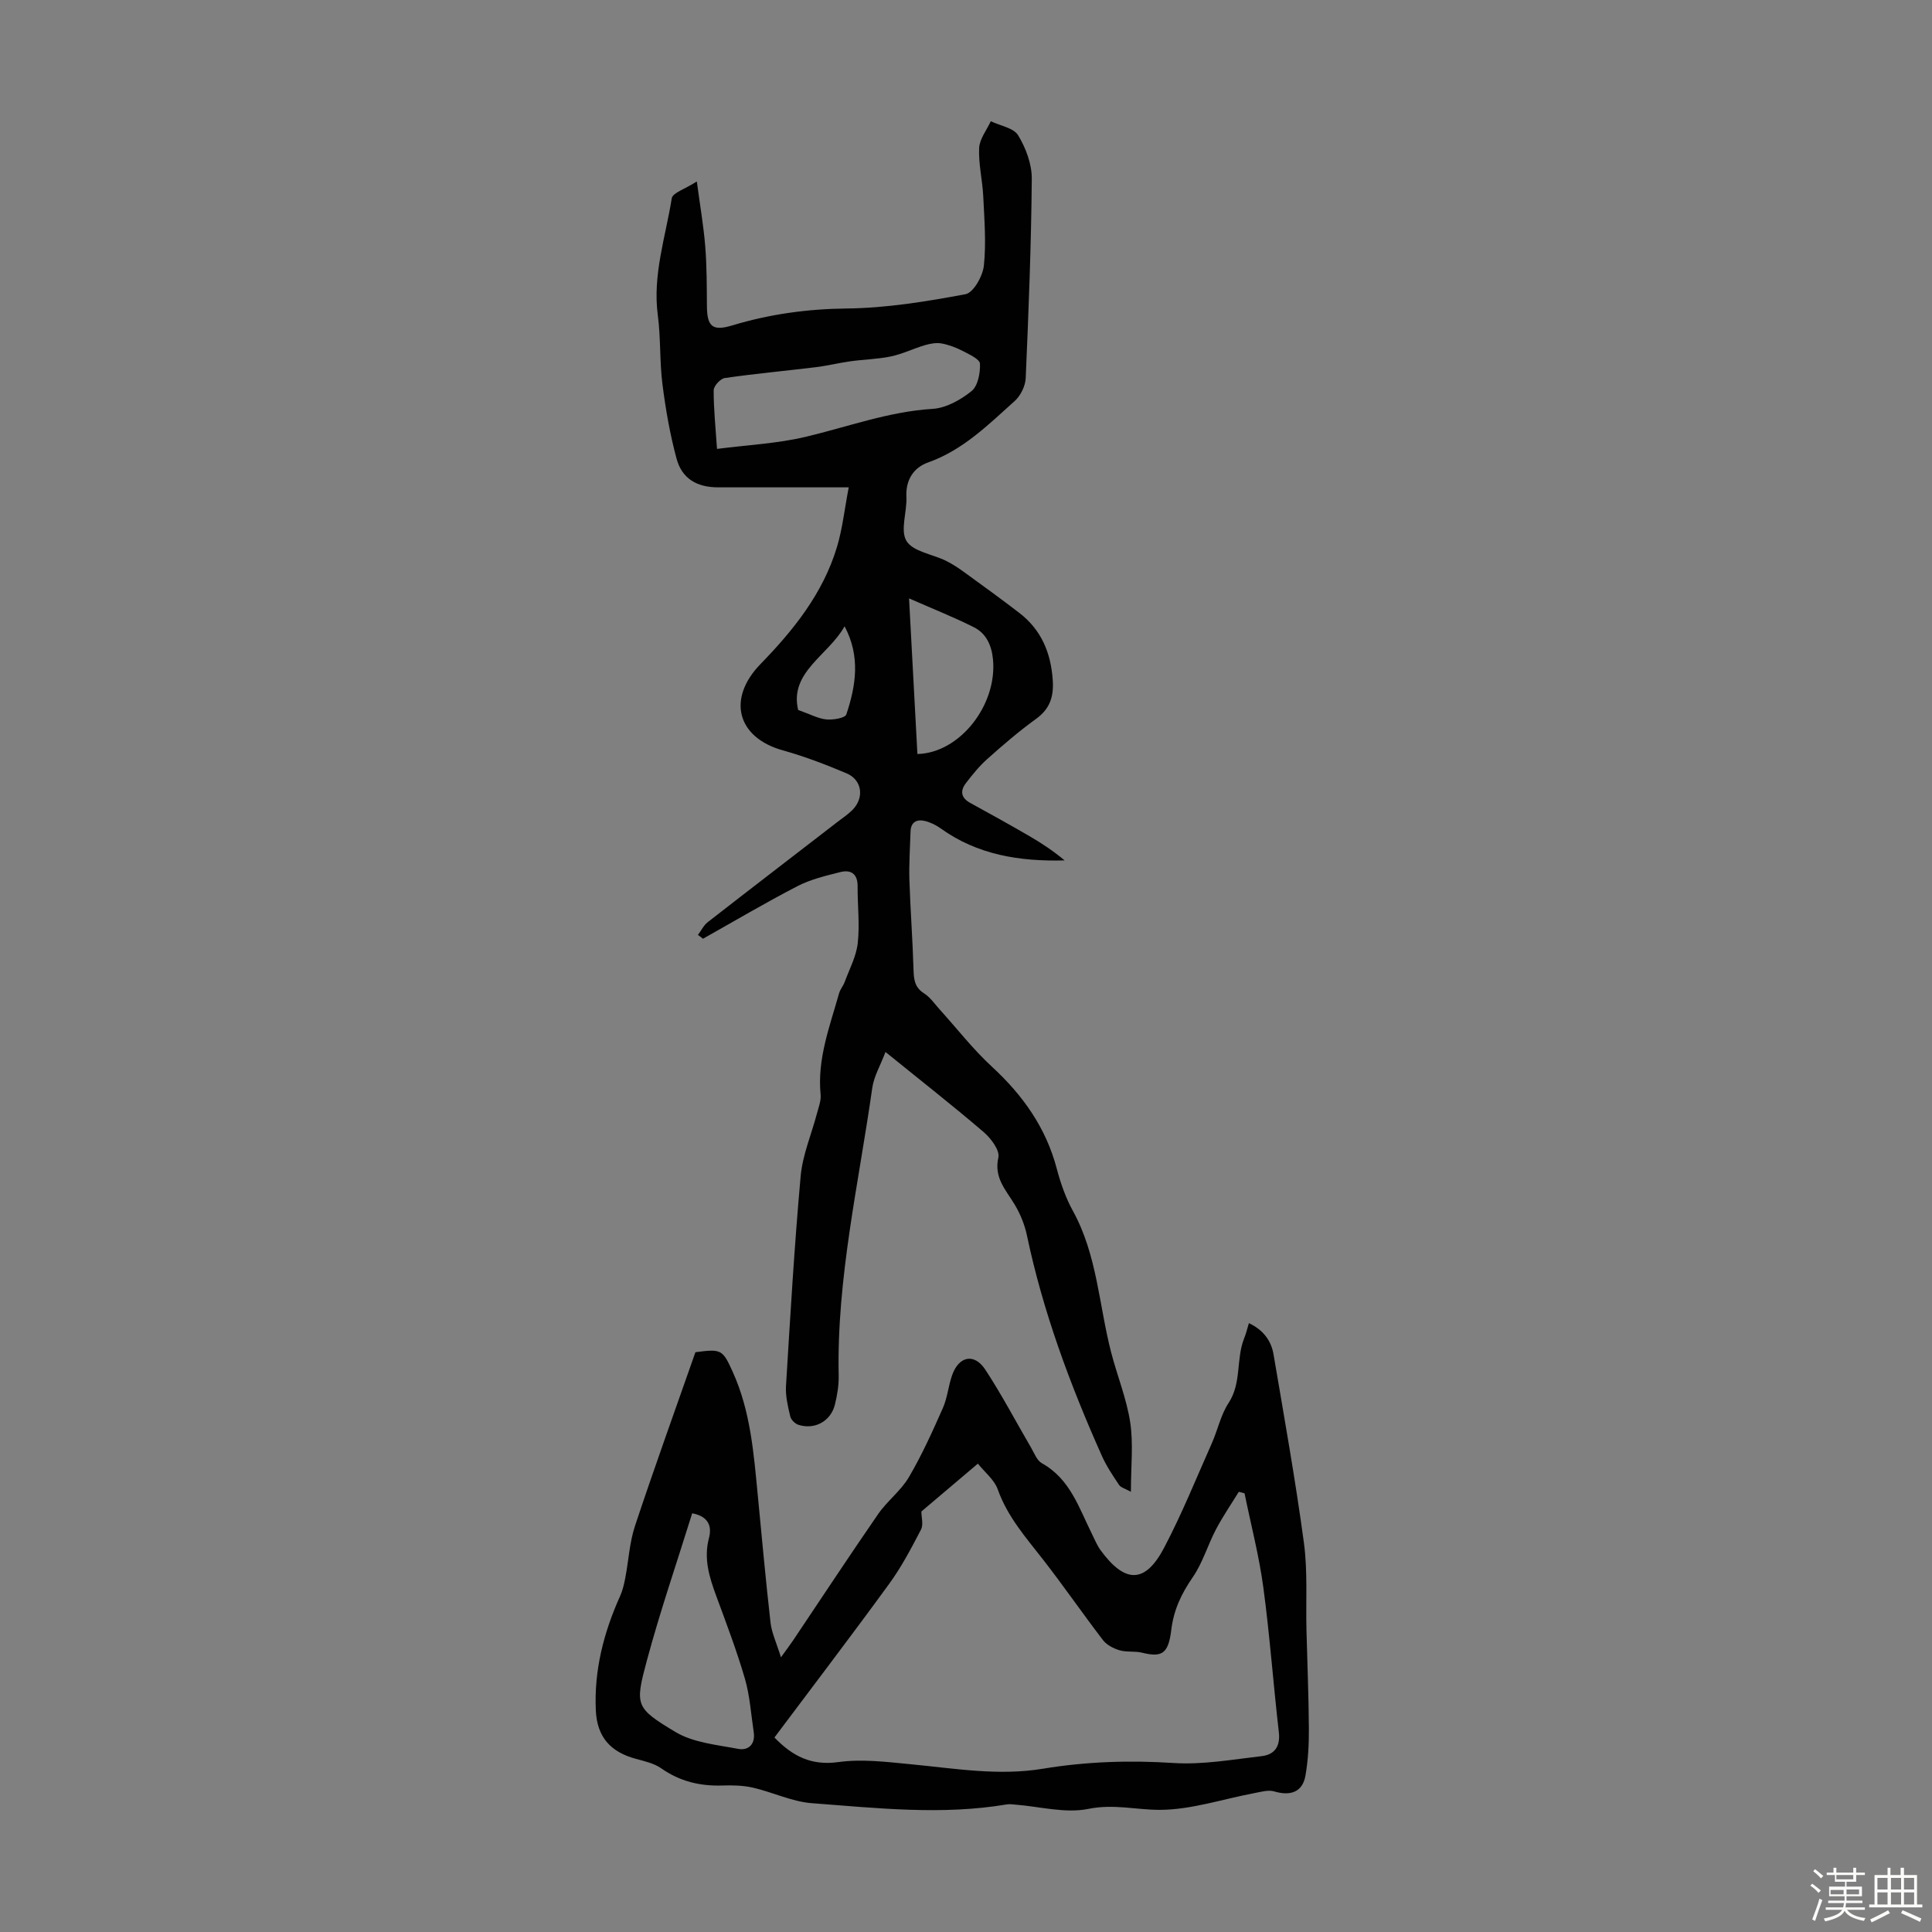 <svg enable-background="new 0 0 400 400" viewBox="0 0 400 400" xmlns="http://www.w3.org/2000/svg"><rect x="0" y="0" width="400" height="400" fill="#808080" stroke="none"/><path d="m374.8 390.4.4-.4c.7.5 1.3 1 1.8 1.4l-.5.5c-.5-.6-1.1-1.1-1.7-1.5zm1 7.3-.6-.3c.5-1.4 1.1-2.8 1.5-4.3.2.1.4.2.6.3-.5 1.3-1 2.8-1.5 4.3zm-.4-10.3.4-.4c.4.3 1 .8 1.7 1.4l-.5.5c-.4-.5-1-1-1.6-1.5zm2.5.3h1.7v-1h.6v1h3.5v-1h.6v1h1.8v.5h-1.8v1.4h-2v1h3.2v2h-3.2v.9h3.3v.5h-3.4c0 .3-.1.6-.1.9h4v.5h-3.7c.7.9 1.9 1.5 3.8 1.7-.1.2-.2.4-.3.6-2.1-.4-3.5-1.1-4-2.1-.4 1-1.8 1.7-4 2.2-.1-.2-.2-.4-.3-.6 2.1-.4 3.4-1 3.8-1.8h-3.4v-.5h3.6c.1-.3.1-.6.2-.9h-3.3v-.5h3.4c0-.3 0-.6 0-.9h-3.2v-2h3.3v-1h-2.1v-1.4h-1.7v-.5zm1.1 3.5v1h2.7c0-.3 0-.4 0-.4 0-.1 0-.2 0-.2 0-.1 0-.2 0-.3h-2.7zm1.2-3v.9h3.5v-.9zm4.7 3h-2.6v.6.4h2.6z" fill="#fbfcfa"/><path d="m393.6 386.7h.6v1.5h2.7v6.1h1.1v.6h-11v-.6h1.1v-6.1h2.7v-1.5h.6v1.5h2.1v-1.5zm-2.7 8.8.4.6c-1.2.6-2.5 1.3-3.8 1.9-.1-.2-.2-.4-.3-.6 1.2-.6 2.5-1.2 3.7-1.9zm-2.2-6.7v2.4h2.1v-2.4zm0 3v2.5h2.1v-2.5zm2.8-3v2.4h2.1v-2.4zm0 3v2.5h2.1v-2.5zm6 6.1c-1.4-.7-2.7-1.3-3.9-1.8l.3-.6c1.5.6 2.7 1.2 3.9 1.7zm-1.2-9.1h-2.1v2.4h2.1zm-2.1 3v2.5h2.1v-2.5z" fill="#fbfcfa"/><g fill="#010101"><path d="m144.5 193.57c.67-.89 1.18-1.98 2.02-2.64 8.91-6.94 17.88-13.82 26.82-20.72 1.06-.82 2.2-1.57 3.14-2.51 2.51-2.52 2.03-6.22-1.21-7.59-4.31-1.82-8.71-3.51-13.2-4.76-9.46-2.64-11.61-10.67-4.61-17.87 6.84-7.03 12.92-14.62 15.81-24.18 1.15-3.8 1.57-7.82 2.45-12.4-1.75 0-2.81 0-3.86 0-7.72 0-15.44 0-23.17 0-4.37 0-7.48-1.77-8.61-5.92-1.36-5.02-2.26-10.2-2.92-15.37-.61-4.75-.34-9.62-.97-14.37-1.1-8.34 1.61-16.17 2.89-24.18.18-1.15 2.75-1.91 5.19-3.49.69 5.16 1.41 9.27 1.74 13.41.33 4.12.32 8.27.35 12.4.03 4.23 1.16 5.23 5.22 4 7.75-2.34 15.56-3.42 23.72-3.51 8.23-.09 16.49-1.44 24.6-2.96 1.64-.31 3.57-3.75 3.8-5.91.5-4.73.1-9.57-.13-14.36-.16-3.34-1-6.68-.85-9.99.09-1.88 1.56-3.7 2.41-5.55 1.95.94 4.73 1.37 5.67 2.92 1.6 2.64 2.85 5.99 2.82 9.02-.12 13.76-.66 27.51-1.26 41.26-.07 1.64-1.07 3.65-2.3 4.75-5.47 4.9-10.69 10.14-17.92 12.7-2.95 1.05-4.66 3.57-4.48 7.14.15 3.1-1.33 6.93.03 9.13s5.38 2.71 8.17 4.09c1.38.68 2.68 1.56 3.93 2.47 3.77 2.73 7.55 5.47 11.24 8.31 4.55 3.49 6.54 8.24 6.93 13.91.23 3.41-.56 5.95-3.46 8.04-3.53 2.55-6.85 5.41-10.1 8.31-1.65 1.47-3.07 3.23-4.42 4.99-1.23 1.6-1.03 3.05.92 4.11 4.11 2.24 8.2 4.52 12.25 6.87 2.54 1.47 4.99 3.11 7.27 5.02-9.31.24-18.04-1.14-25.68-6.64-.97-.69-2.12-1.26-3.27-1.53-1.65-.39-2.89.22-2.95 2.17-.1 3.33-.34 6.66-.24 9.99.2 6.25.68 12.49.86 18.74.06 2.02.28 3.59 2.18 4.8 1.28.81 2.2 2.19 3.25 3.35 3.59 3.96 6.88 8.22 10.79 11.82 6.41 5.91 11.2 12.63 13.44 21.15.79 3 1.85 6.03 3.34 8.73 5.04 9.15 5.38 19.52 7.92 29.31 1.26 4.84 3.19 9.56 3.94 14.47.67 4.44.14 9.07.14 14.36-1.18-.66-2.08-.87-2.45-1.42-1.3-1.94-2.62-3.91-3.57-6.04-6.57-14.72-12.17-29.77-15.5-45.6-.47-2.25-1.39-4.5-2.58-6.47-1.81-3.01-4.28-5.47-3.34-9.69.33-1.49-1.56-3.99-3.07-5.28-6.43-5.51-13.11-10.73-20.3-16.56-1.05 2.79-2.4 5.05-2.74 7.46-2.8 19.79-7.38 39.38-6.95 59.56.04 1.99-.3 4.03-.78 5.98-.84 3.44-4.18 5.28-7.56 4.19-.7-.22-1.53-1.05-1.69-1.75-.48-2.05-1-4.18-.88-6.25.89-14.51 1.73-29.03 3.04-43.51.4-4.38 2.23-8.62 3.37-12.94.34-1.29.88-2.65.76-3.92-.73-7.37 1.89-14.1 3.82-20.96.23-.83.87-1.55 1.17-2.37.98-2.66 2.4-5.3 2.7-8.05.43-3.86-.06-7.82-.03-11.73.02-2.59-1.37-3.51-3.6-2.95-3 .76-6.11 1.49-8.84 2.9-6.63 3.43-13.07 7.24-19.58 10.9-.31-.28-.68-.54-1.04-.79zm3.95-100.63c6.27-.81 12.4-1.1 18.27-2.48 8.76-2.07 17.22-5.24 26.37-5.81 2.79-.17 5.8-1.86 8.05-3.67 1.32-1.06 1.84-3.76 1.75-5.68-.04-.94-2.21-1.93-3.56-2.63-1.37-.71-2.87-1.28-4.38-1.56-1.1-.2-2.35.03-3.45.35-2.37.7-4.63 1.83-7.03 2.33-2.75.58-5.6.62-8.39 1.01-2.4.33-4.76.93-7.16 1.22-6.29.77-12.6 1.34-18.87 2.25-.9.13-2.28 1.64-2.29 2.52-.02 3.76.38 7.52.69 12.15zm39.76 30.95c.61 11.32 1.17 21.77 1.73 32.22 8.78-.2 16.59-10.19 15.64-19.66-.29-2.89-1.42-5.33-3.97-6.6-4.14-2.08-8.47-3.79-13.4-5.96zm-13.35 5.78c-3.31 5.98-11.49 9.49-9.61 17.32 2.54.9 4.16 1.8 5.84 1.96 1.39.13 3.88-.28 4.13-1.03 2-5.96 2.95-12.05-.36-18.25z"/><path d="m258.57 273.94c3 1.42 4.63 3.65 5.11 6.51 2.2 12.97 4.52 25.93 6.28 38.96.8 5.95.38 12.06.53 18.1.17 6.82.46 13.64.5 20.46.02 3.22-.16 6.49-.71 9.65-.59 3.38-3.06 4.29-6.48 3.27-1.22-.36-2.73.1-4.08.35-6.55 1.23-13.08 3.46-19.63 3.47-4.87 0-9.55-1.26-14.75-.2-4.81.98-10.12-.5-15.21-.89-.55-.04-1.13-.13-1.66-.04-13.48 2.28-26.95.76-40.39-.25-4.11-.31-8.08-2.27-12.17-3.21-2.04-.47-4.23-.52-6.34-.45-4.62.15-8.8-.84-12.66-3.55-1.49-1.05-3.47-1.48-5.29-1.98-5.21-1.41-8-4.5-8.26-9.99-.39-8.31 1.63-16.16 5.03-23.71.53-1.18.83-2.49 1.07-3.77.69-3.57.87-7.3 2-10.72 4.01-12.08 8.34-24.06 12.52-35.99 5.37-.7 5.62-.6 7.74 4.11 3.67 8.1 4.33 16.82 5.17 25.5.85 8.79 1.64 17.6 2.64 26.38.24 2.11 1.22 4.15 2.16 7.18 1.26-1.75 1.9-2.6 2.49-3.47 5.86-8.73 11.64-17.51 17.61-26.16 1.88-2.73 4.72-4.84 6.38-7.66 2.69-4.58 4.89-9.46 7.04-14.32.94-2.12 1.13-4.55 1.9-6.76 1.39-4 4.59-4.68 6.88-1.2 3.42 5.2 6.32 10.76 9.47 16.14.67 1.14 1.21 2.67 2.24 3.24 5.89 3.27 7.7 9.3 10.42 14.74.55 1.1 1.01 2.26 1.72 3.24 5.09 6.98 9.26 6.99 13.19-.5 3.68-7 6.65-14.38 9.87-21.62 1.22-2.75 1.84-5.86 3.46-8.32 2.72-4.14 1.53-9.02 3.19-13.29.41-.98.66-2.04 1.02-3.25zm-56.11 29.09c-4.46 3.78-8.25 6.99-11.7 9.91 0 1.17.46 2.72-.08 3.75-2.01 3.86-4.05 7.76-6.61 11.26-7.79 10.7-15.83 21.23-23.73 31.78 3.8 3.93 7.69 5.86 13.24 5.09 4.89-.68 10.02-.03 15 .45 9.12.87 18.17 2.45 27.38.92 8.95-1.48 17.91-1.77 27.01-1.18 6.03.39 12.17-.72 18.24-1.42 2.65-.31 3.9-1.97 3.56-4.95-1.15-9.98-1.87-20.02-3.21-29.98-.88-6.55-2.57-12.99-3.89-19.48-.4-.11-.79-.21-1.19-.32-1.59 2.59-3.32 5.11-4.73 7.79-1.71 3.25-2.74 6.91-4.8 9.89-2.34 3.4-3.94 6.72-4.45 10.92-.6 4.92-1.91 5.74-6.06 4.71-1.5-.37-3.18-.06-4.65-.5-1.26-.37-2.66-1.1-3.43-2.1-4.21-5.49-8.14-11.2-12.38-16.65-3.57-4.58-7.39-8.89-9.4-14.54-.72-2.03-2.73-3.6-4.12-5.35zm-59.15 10.28c-3.19 10.27-6.64 20.28-9.38 30.48-2.5 9.31-2.4 9.8 5.9 14.79 3.7 2.22 8.56 2.66 12.97 3.5 2.16.41 3.62-.95 3.25-3.45-.56-3.71-.79-7.51-1.83-11.09-1.68-5.77-3.83-11.41-5.91-17.06-1.44-3.91-2.66-7.75-1.53-12.03.63-2.38-.02-4.49-3.47-5.14z"/></g></svg>